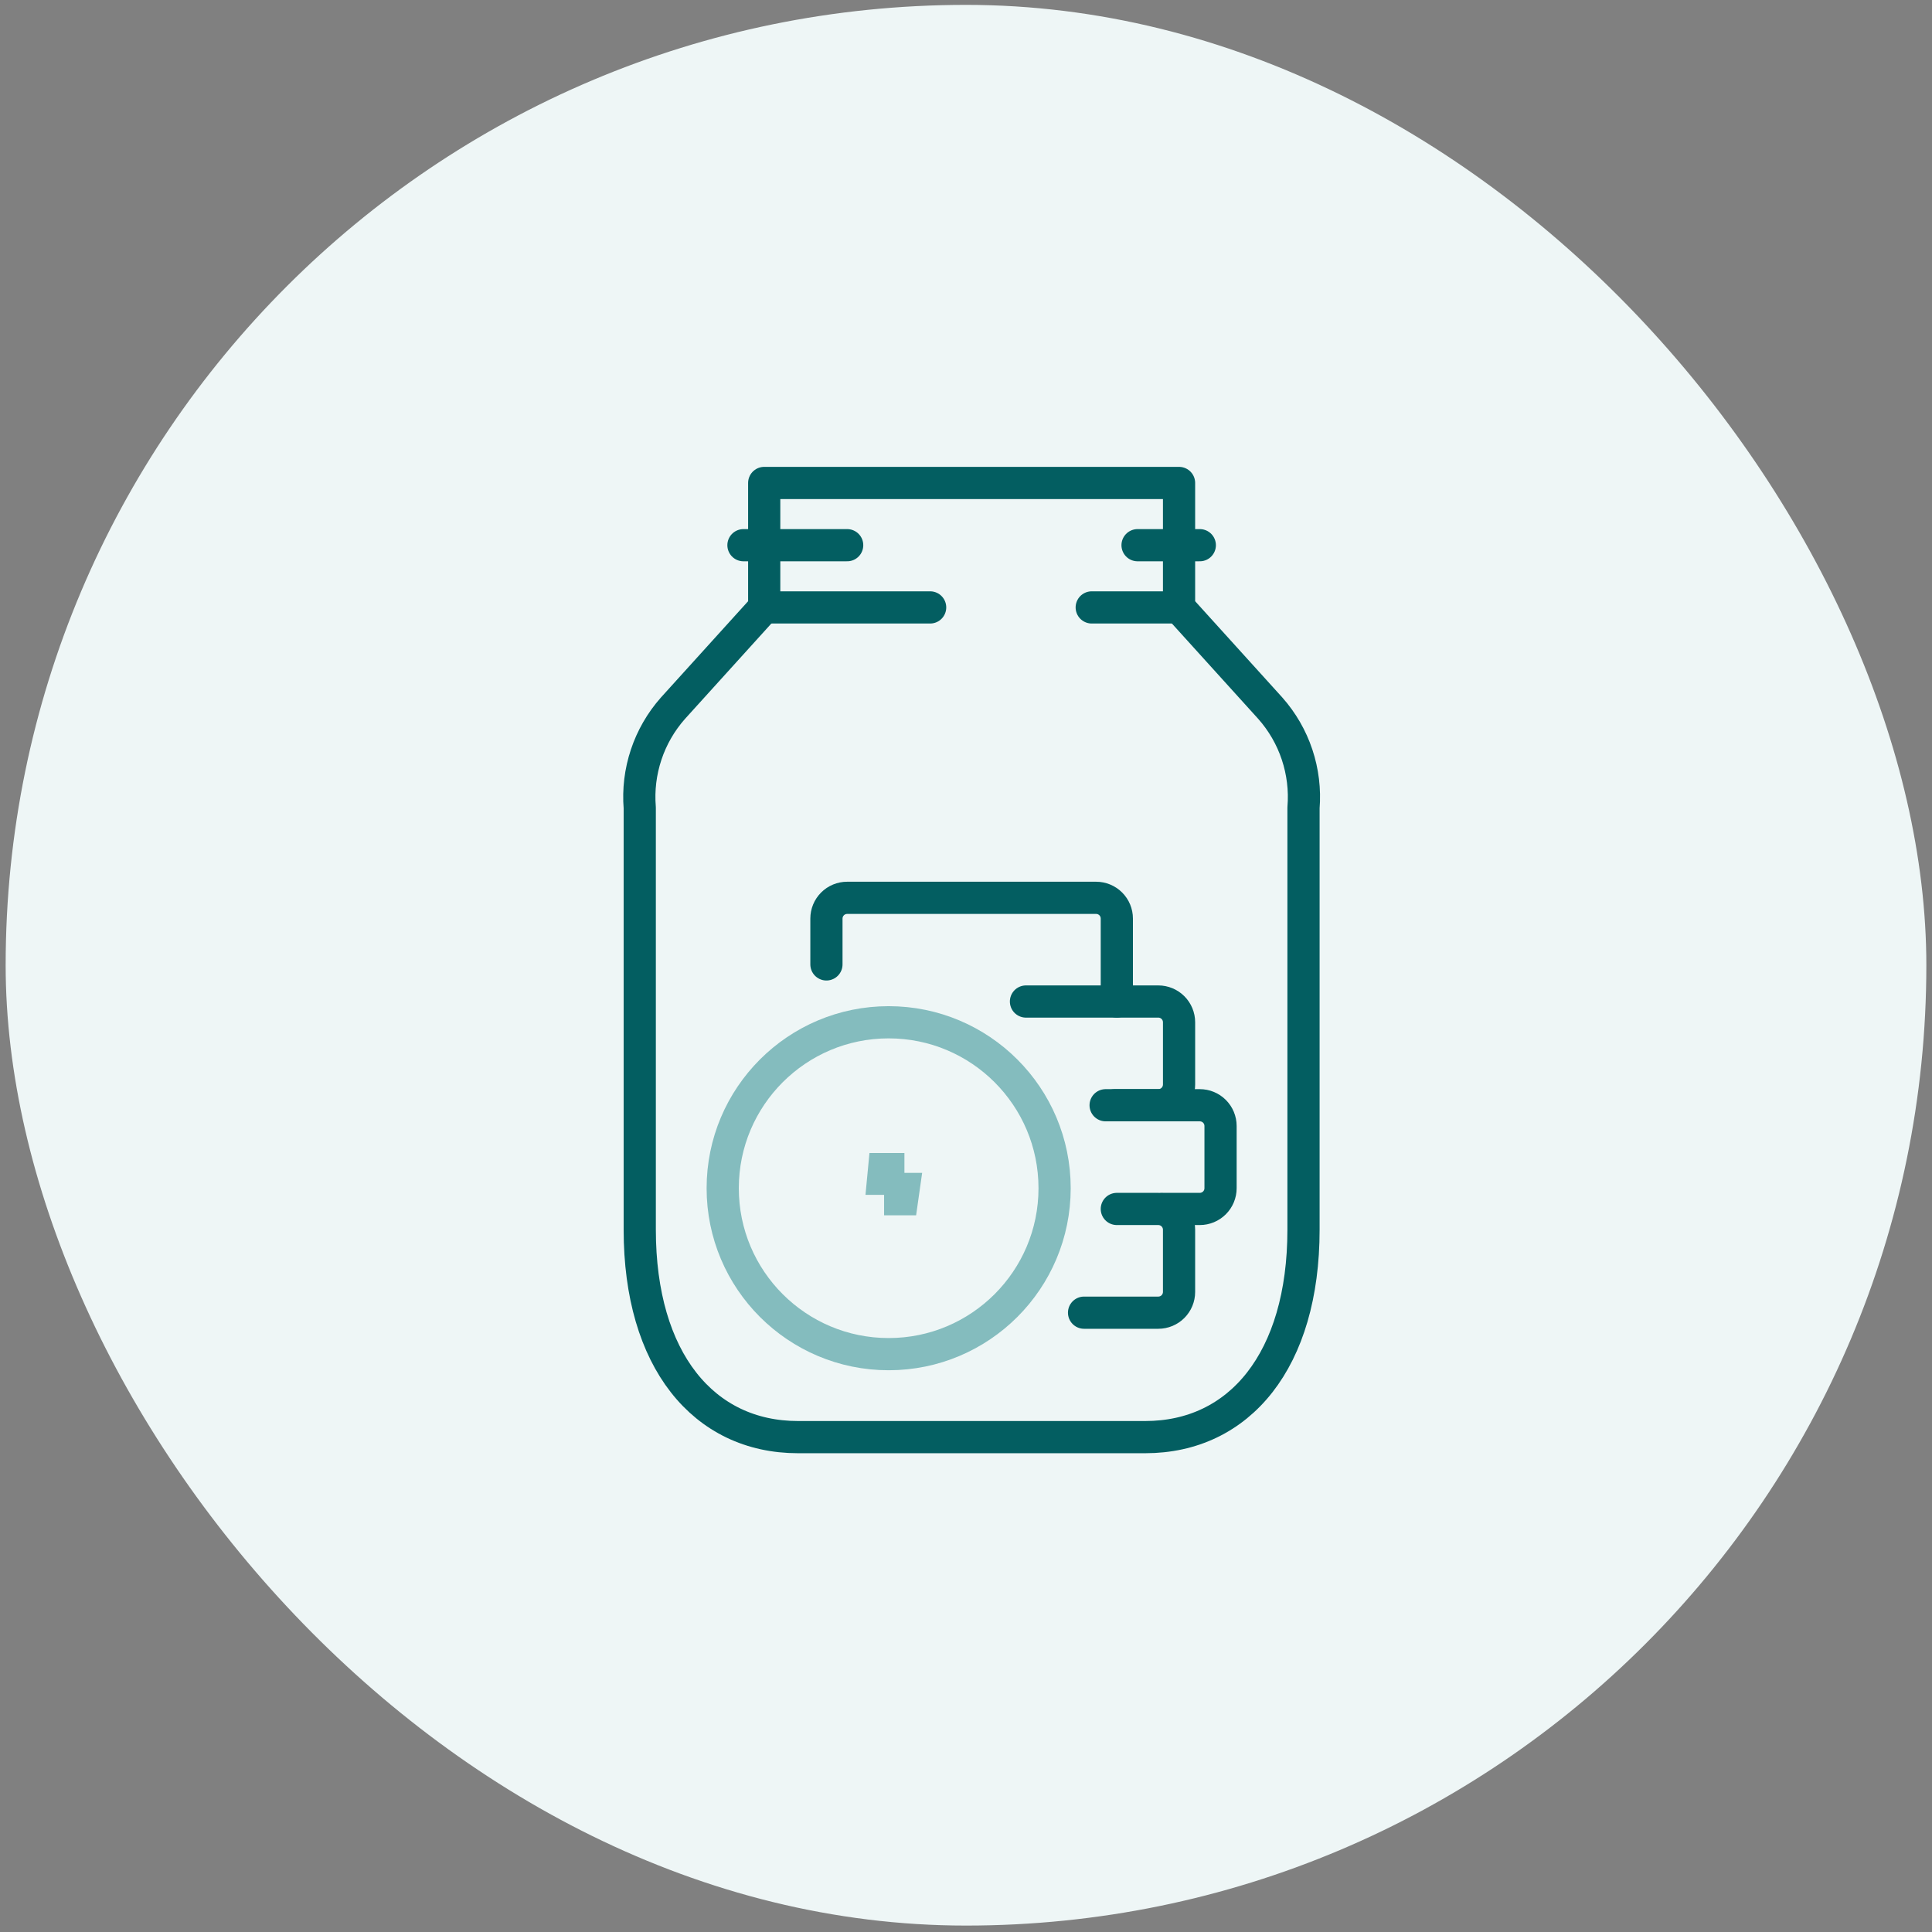 <svg width="150" height="150" viewBox="0 0 150 150" fill="none" xmlns="http://www.w3.org/2000/svg">
<rect x="0" y="0" width="150" height="150" fill="#808080" stroke="none"/>
<rect x="0.439" y="0.379" width="149.122" height="149.122" rx="74.561" fill="#EEF6F6"/>
<path d="M69.891 92.311H70.155L70.042 93.106H69.891V92.768V92.311ZM68.969 91.061V91.518H68.641H68.57L68.641 90.771H68.969V91.061Z" fill="#035E61" stroke="#84BCBE" stroke-width="2.5"/>
<path d="M91.541 37.497V47.16L98.627 54.987C99.556 56.035 100.263 57.26 100.705 58.588C101.148 59.917 101.318 61.321 101.204 62.717V95.473C101.204 105.603 96.244 111.578 88.916 111.578H61.958C54.63 111.578 49.67 105.603 49.67 95.473V62.717C49.556 61.321 49.726 59.917 50.169 58.588C50.611 57.26 51.318 56.035 52.246 54.987L59.333 47.16V37.497H91.541Z" stroke="#035E61" stroke-width="2.5" stroke-linecap="round" stroke-linejoin="round"/>
<path d="M57.722 42.329H65.774" stroke="#035E61" stroke-width="2.5" stroke-linecap="round" stroke-linejoin="round"/>
<path d="M93.152 42.329H88.32" stroke="#035E61" stroke-width="2.5" stroke-linecap="round" stroke-linejoin="round"/>
<path d="M59.332 47.16H72.216" stroke="#035E61" stroke-width="2.5" stroke-linecap="round" stroke-linejoin="round"/>
<path d="M68.995 105.136C76.11 105.136 81.879 99.368 81.879 92.253C81.879 85.137 76.11 79.369 68.995 79.369C61.88 79.369 56.111 85.137 56.111 92.253C56.111 99.368 61.88 105.136 68.995 105.136Z" stroke="#84BCBE" stroke-width="2.5" stroke-linecap="round" stroke-linejoin="round"/>
<path d="M84.166 101.916H89.931C90.358 101.916 90.768 101.746 91.07 101.444C91.372 101.142 91.541 100.732 91.541 100.305V95.474C91.541 95.047 91.372 94.637 91.07 94.335C90.768 94.033 90.358 93.863 89.931 93.863H86.71" stroke="#035E61" stroke-width="2.5" stroke-linecap="round" stroke-linejoin="round"/>
<path d="M86.565 85.811H93.152C93.579 85.811 93.989 85.98 94.291 86.282C94.593 86.584 94.763 86.994 94.763 87.421V92.252C94.763 92.68 94.593 93.089 94.291 93.391C93.989 93.693 93.579 93.863 93.152 93.863H90.269" stroke="#035E61" stroke-width="2.5" stroke-linecap="round" stroke-linejoin="round"/>
<path d="M79.656 77.758H89.931C90.358 77.758 90.768 77.928 91.07 78.23C91.372 78.532 91.542 78.942 91.542 79.369V84.2C91.542 84.627 91.372 85.037 91.07 85.339C90.768 85.641 90.358 85.811 89.931 85.811H85.841" stroke="#035E61" stroke-width="2.5" stroke-linecap="round" stroke-linejoin="round"/>
<path d="M64.164 74.876V71.317C64.164 70.89 64.334 70.48 64.636 70.178C64.938 69.876 65.347 69.707 65.775 69.707H85.1C85.527 69.707 85.937 69.876 86.239 70.178C86.541 70.48 86.71 70.89 86.71 71.317V77.759" stroke="#035E61" stroke-width="2.5" stroke-linecap="round" stroke-linejoin="round"/>
<path d="M91.541 47.16H84.761" stroke="#035E61" stroke-width="2.5" stroke-linecap="round" stroke-linejoin="round"/>
</svg>
